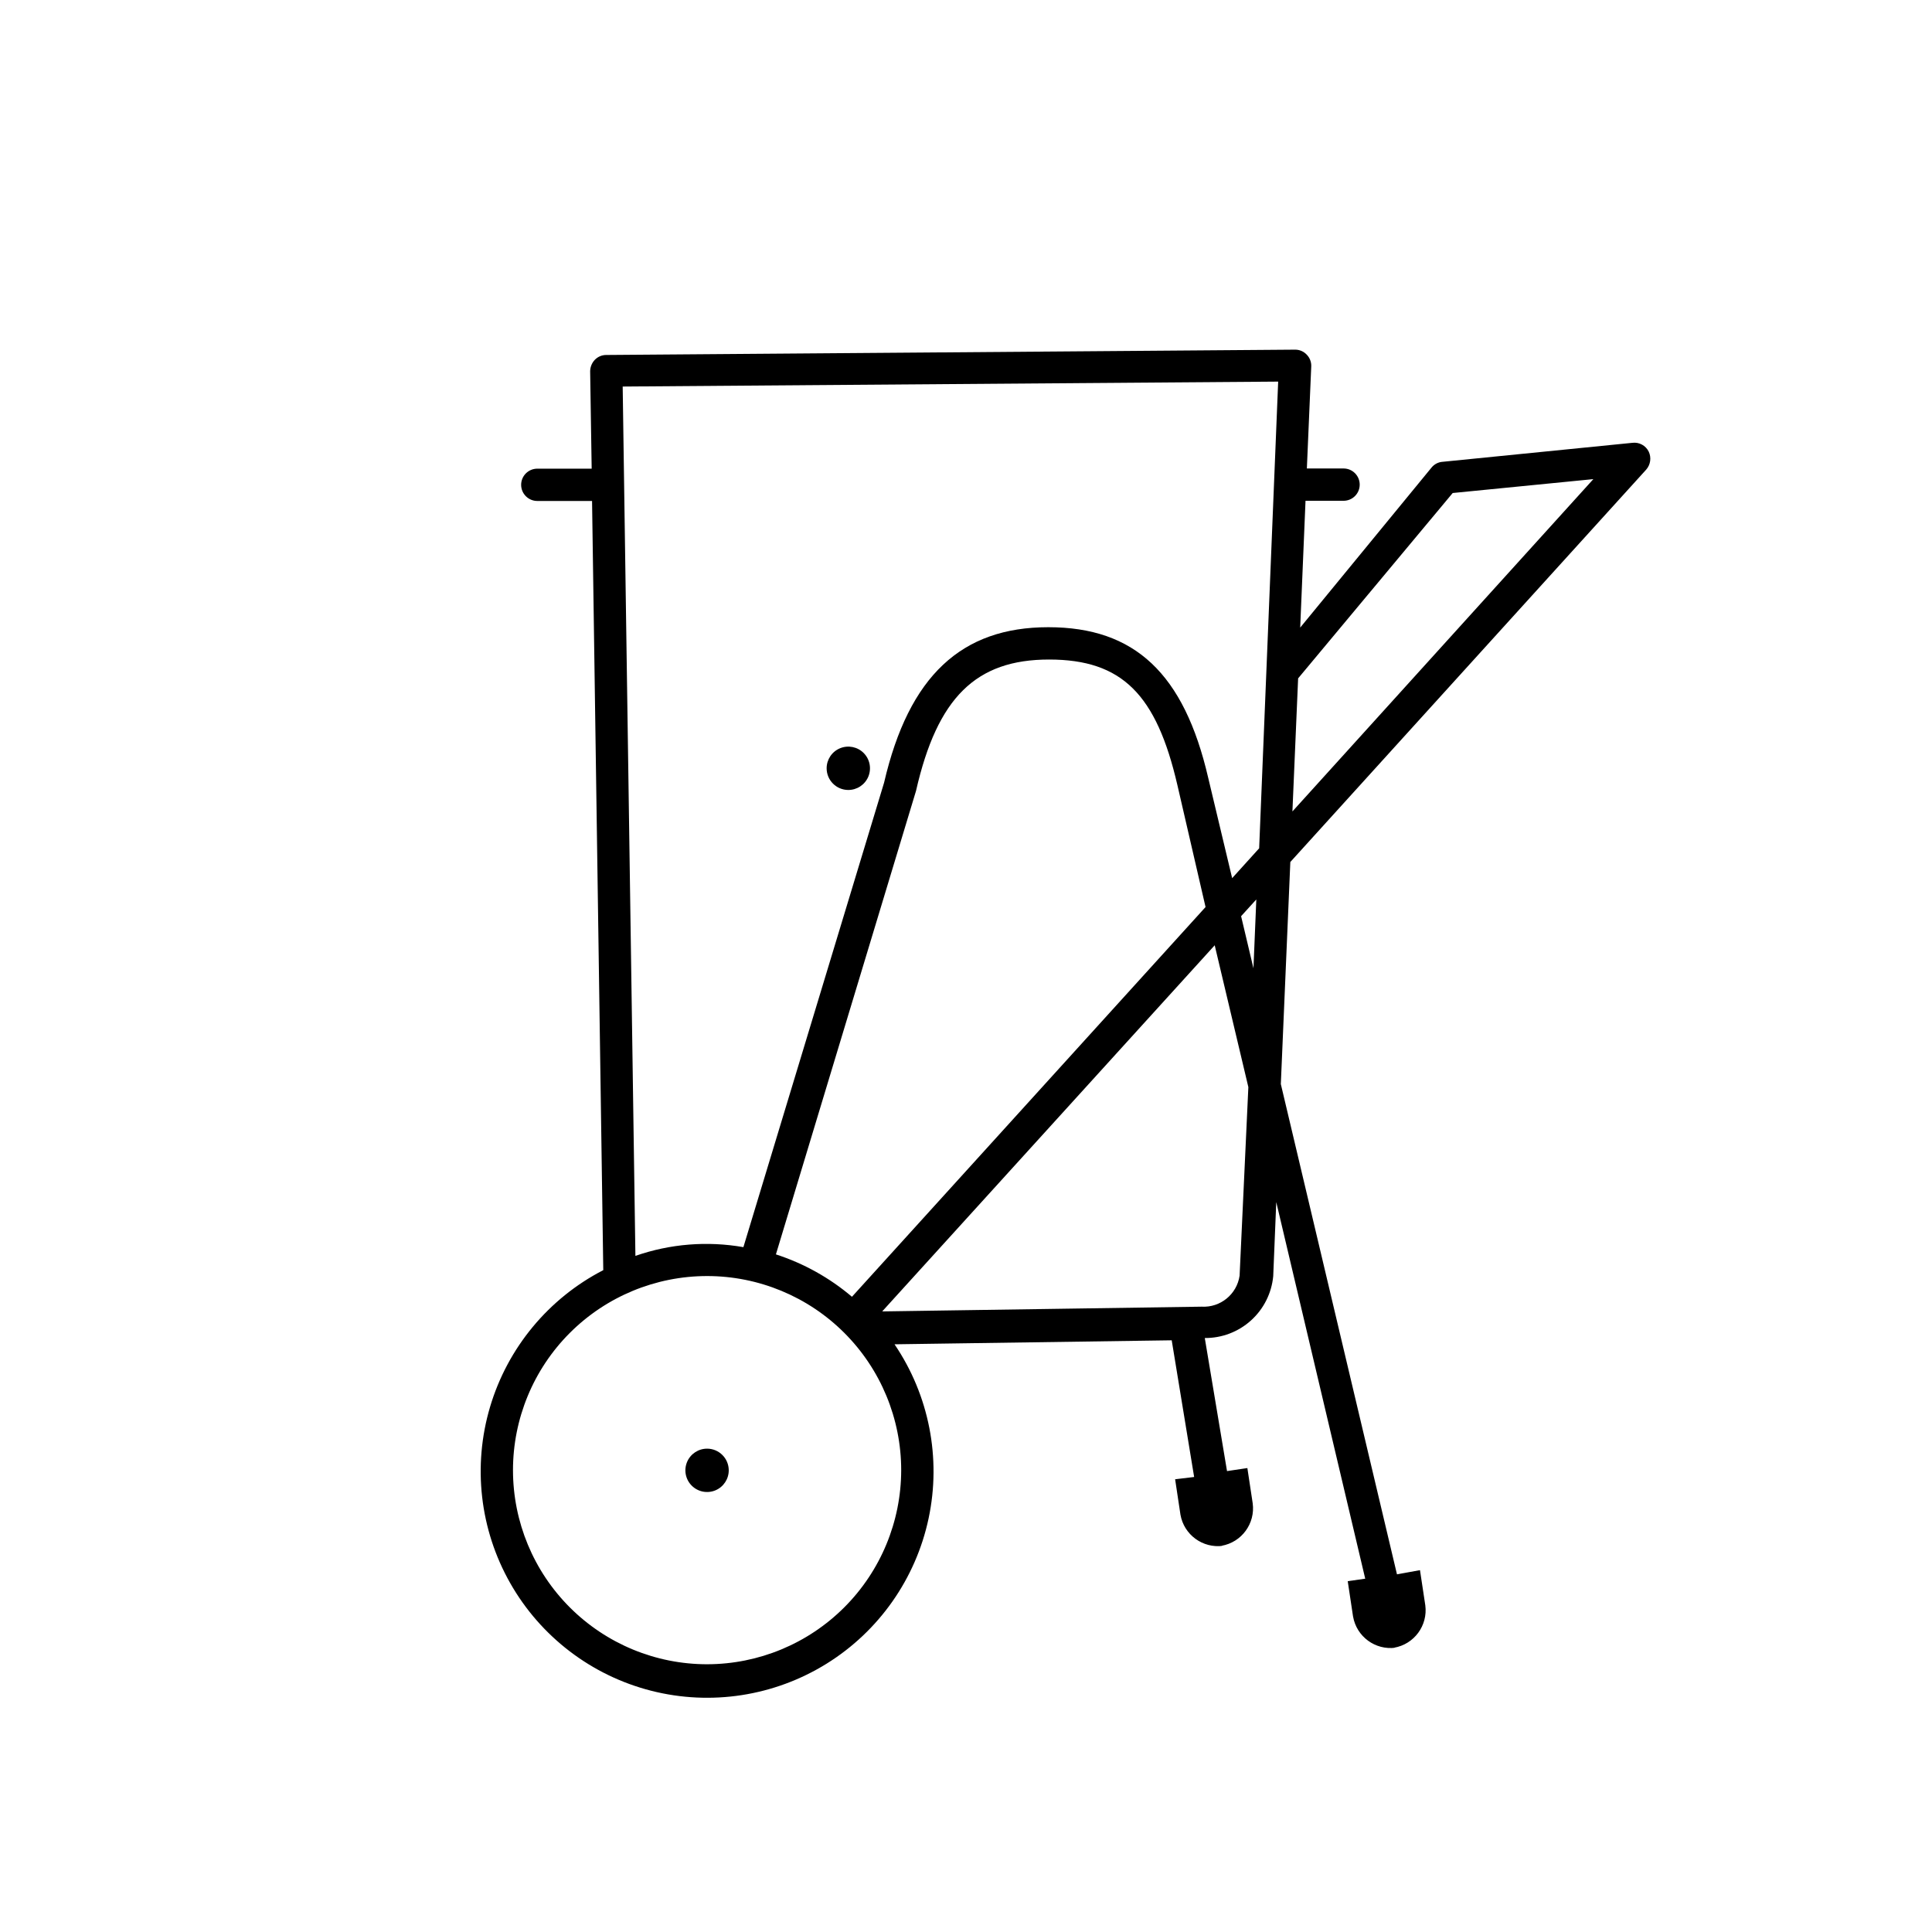 <?xml version="1.0" encoding="UTF-8"?>
<!-- Uploaded to: ICON Repo, www.svgrepo.com, Generator: ICON Repo Mixer Tools -->
<svg fill="#000000" width="800px" height="800px" version="1.1" viewBox="144 144 512 512" xmlns="http://www.w3.org/2000/svg">
 <g>
  <path d="m485.95 372.44 94.312-103.99c1.156-1.32 1.414-3.203 0.656-4.785-0.797-1.598-2.512-2.527-4.285-2.316l-50.383 5.039 0.004-0.004c-1.125 0.094-2.16 0.637-2.871 1.512l-34.816 42.422 1.41-33.605h10.078c2.367 0 4.281-1.914 4.281-4.281 0-2.363-1.914-4.281-4.281-4.281h-9.723l1.16-27.004c0.062-1.184-0.379-2.336-1.211-3.176-0.797-0.844-1.91-1.32-3.074-1.309l-182.53 1.41h0.004c-1.164-0.008-2.277 0.465-3.074 1.309-0.77 0.82-1.199 1.902-1.211 3.023l0.402 25.797h-14.406c-2.367 0-4.285 1.918-4.285 4.281s1.918 4.281 4.285 4.281h14.508l2.973 203.84c-14.508 7.488-25.34 20.566-29.996 36.215-4.652 15.652-2.731 32.523 5.332 46.723 8.059 14.199 21.559 24.504 37.379 28.531 15.824 4.027 32.605 1.434 46.477-7.184 13.867-8.617 23.625-22.516 27.02-38.488 3.394-15.969 0.137-32.637-9.027-46.148l73.457-1.059 5.945 36.223-5.039 0.605 1.41 9.371c0.926 5.34 5.914 8.992 11.285 8.262h-0.402c5.34-0.926 8.992-5.914 8.262-11.285l-1.41-9.32-5.391 0.805-5.894-35.266c4.523 0.035 8.895-1.629 12.25-4.66 3.359-3.031 5.457-7.211 5.887-11.715l0.805-19.648 23.578 99.805-4.637 0.656 1.41 9.371h0.004c0.926 5.32 5.883 8.965 11.234 8.262h-0.352c5.32-0.926 8.961-5.879 8.262-11.234l-1.41-9.32-6.098 1.109-30.781-129.93zm-9.773 28.164-3.273-13.805 4.031-4.434zm52.801-125.95 37.277-3.68-79.75 88.066 1.512-35.266zm-219.96-28.215 173.71-1.309-5.039 123.68-7.156 7.91-6.348-26.602c-6.398-27.609-19.445-39.902-42.371-39.902-22.922 0-36.93 12.797-43.527 41.211l-37.281 123.08c-9.582-1.68-19.434-0.883-28.617 2.316zm60.758 241.22c-5.918-5.023-12.766-8.84-20.152-11.234l37.129-122.83c5.644-24.738 15.871-34.812 35.266-34.812 19.398 0 28.465 9.32 34.008 33.301l7.457 32.293zm-38.34 97.387c-13.645 0.016-26.738-5.394-36.395-15.035s-15.086-22.723-15.094-36.371c-0.008-13.645 5.402-26.734 15.047-36.387s22.73-15.078 36.375-15.086c13.645-0.004 26.734 5.414 36.383 15.062 9.652 9.648 15.074 22.734 15.074 36.379-0.016 13.629-5.434 26.699-15.066 36.34-9.633 9.641-22.695 15.07-36.324 15.098zm141.07-102.98v0.004c-0.723 4.934-5.098 8.5-10.074 8.211l-84.641 1.258 88.117-97.031 8.918 37.586z"/>
  <path d="m368.76 353.35c2.328 0.02 4.438-1.367 5.344-3.512 0.902-2.144 0.426-4.625-1.215-6.277-1.637-1.652-4.113-2.152-6.266-1.266-2.152 0.883-3.555 2.981-3.555 5.309 0 3.152 2.539 5.715 5.691 5.746z"/>
  <path d="m331.43 527.91c-2.332-0.02-4.445 1.375-5.348 3.523-0.902 2.152-0.414 4.633 1.238 6.281 1.648 1.652 4.129 2.137 6.281 1.238 2.148-0.902 3.543-3.016 3.523-5.348-0.027-3.133-2.562-5.668-5.695-5.695z"/>
 </g>
</svg>
